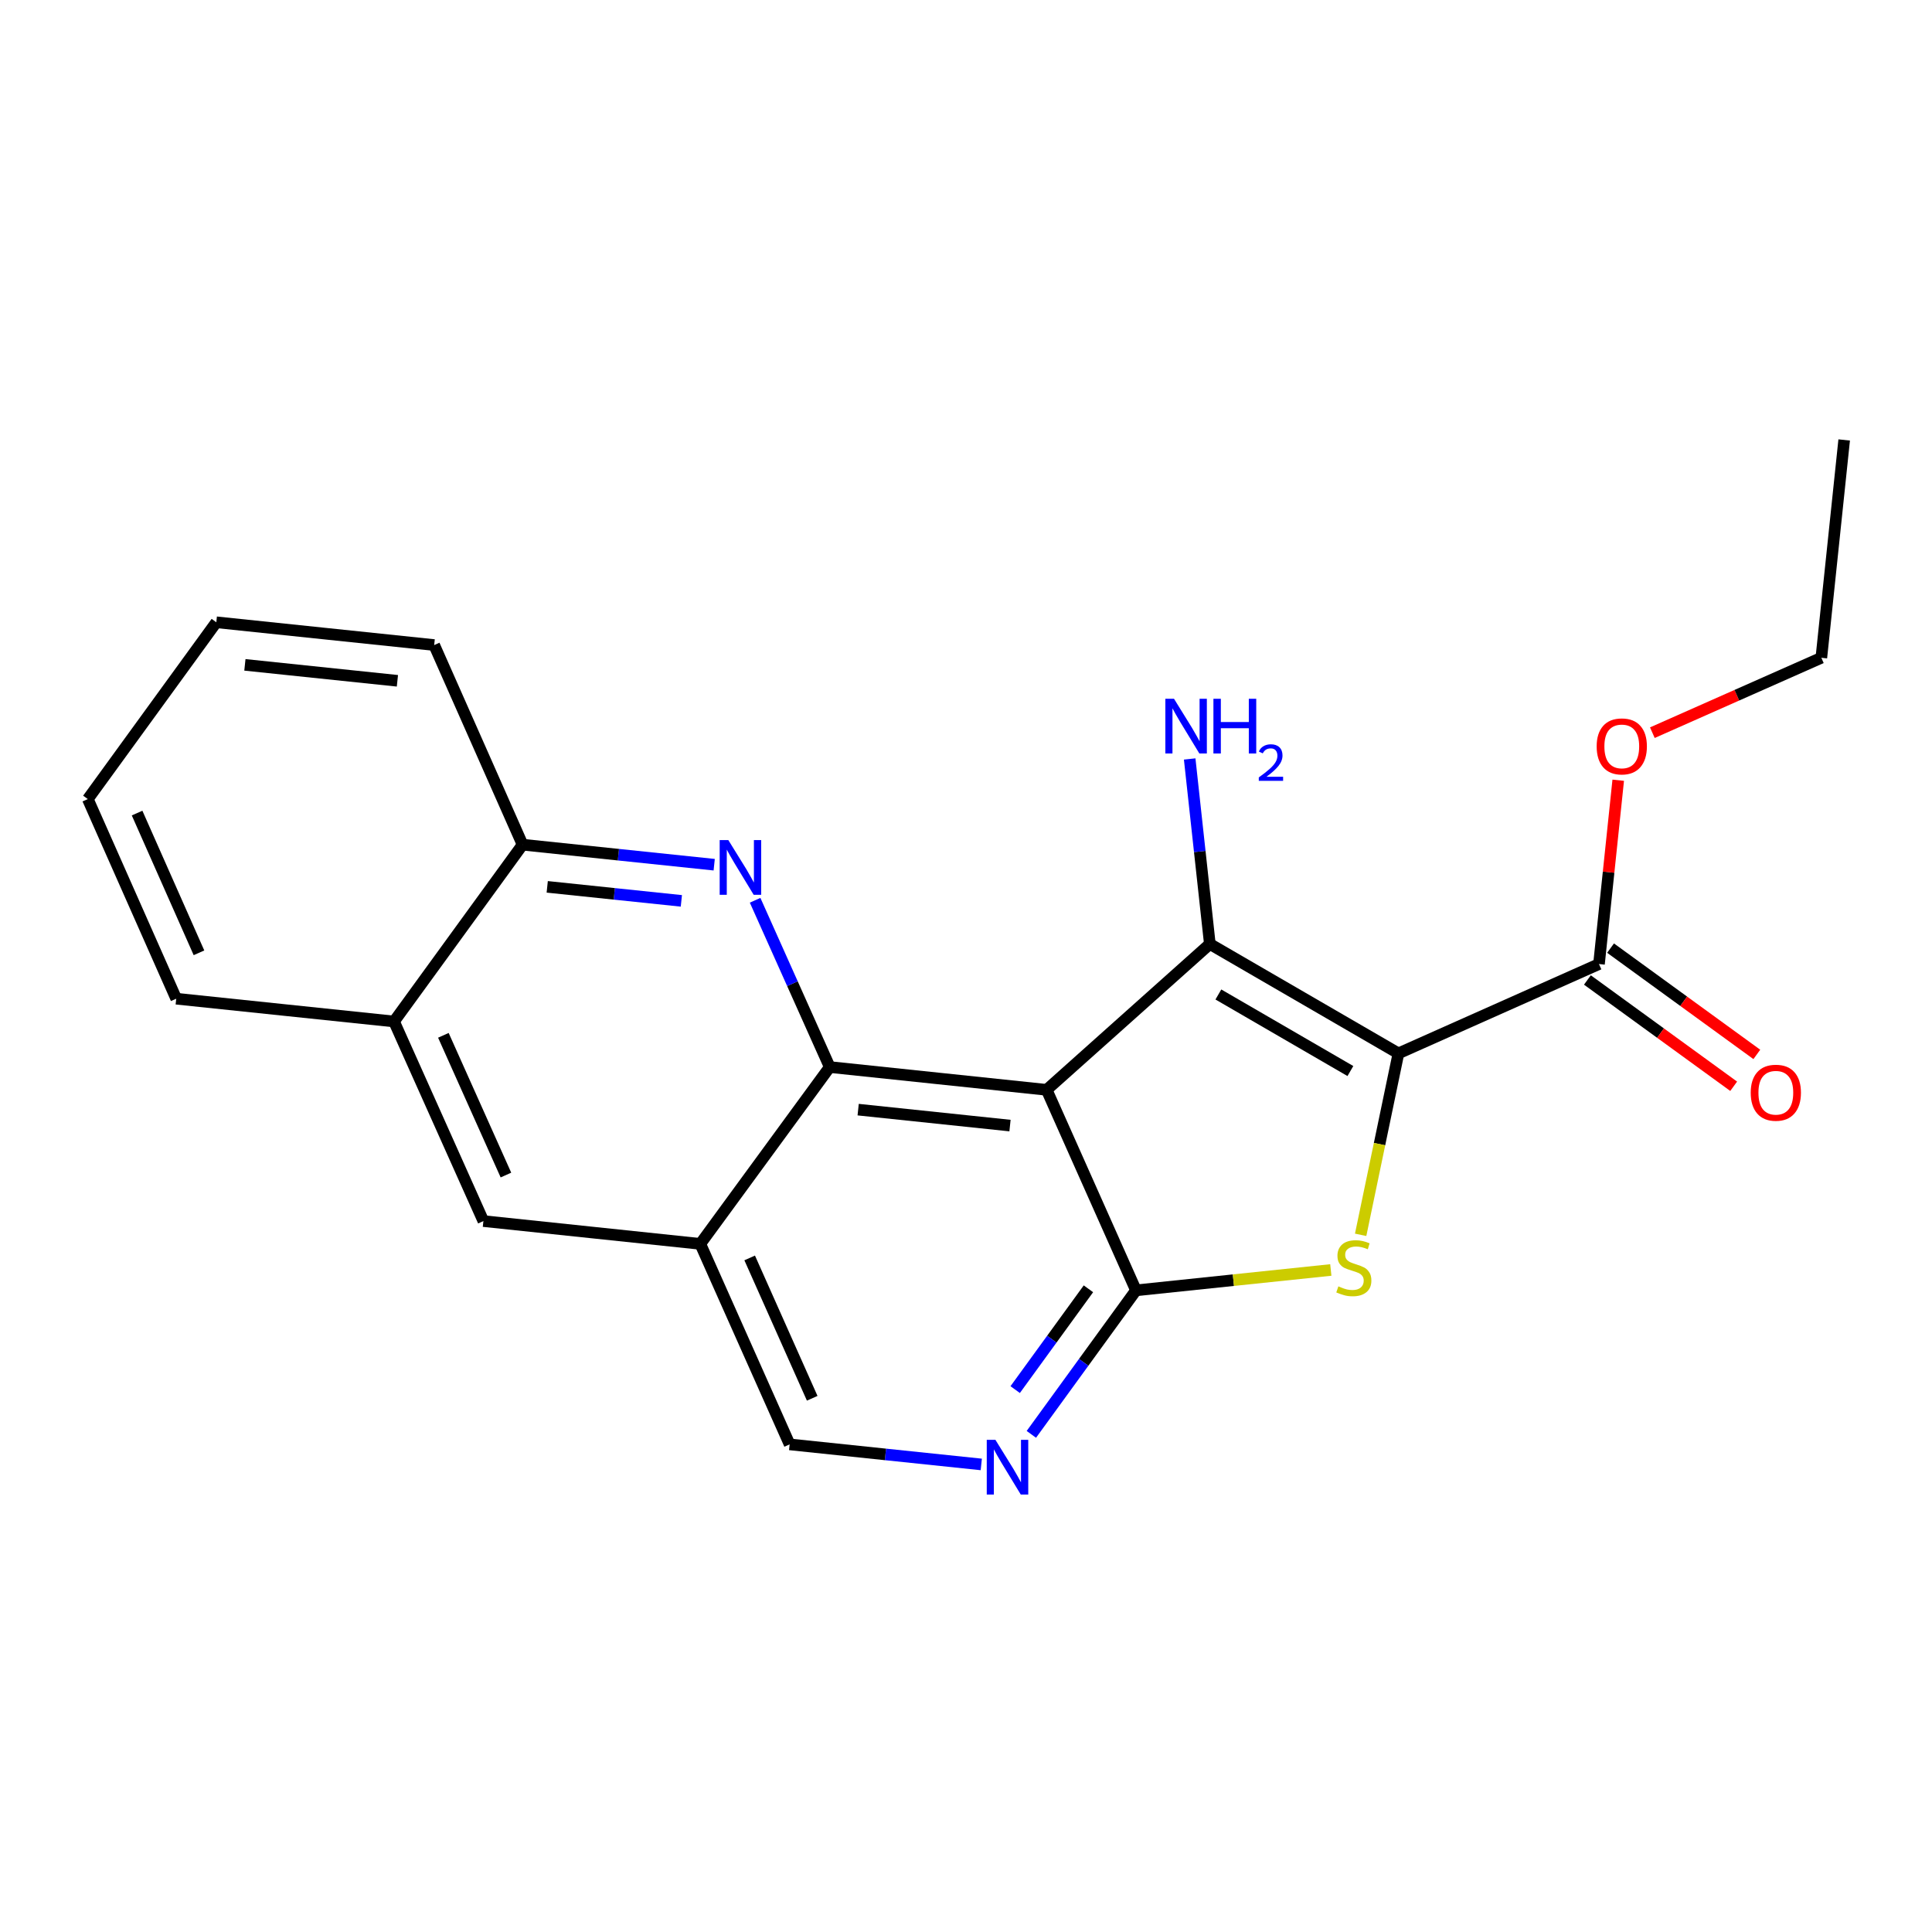 <?xml version='1.0' encoding='iso-8859-1'?>
<svg version='1.1' baseProfile='full'
              xmlns='http://www.w3.org/2000/svg'
                      xmlns:rdkit='http://www.rdkit.org/xml'
                      xmlns:xlink='http://www.w3.org/1999/xlink'
                  xml:space='preserve'
width='1000px' height='1000px' viewBox='0 0 1000 1000'>
<!-- END OF HEADER -->
<rect style='opacity:1.0;fill:#FFFFFF;stroke:none' width='1000' height='1000' x='0' y='0'> </rect>
<path class='bond-1' d='M 723.83,545.226 L 626.212,488.615' style='fill:none;fill-rule:evenodd;stroke:#000000;stroke-width:6px;stroke-linecap:butt;stroke-linejoin:miter;stroke-opacity:1' />
<path class='bond-1' d='M 698.961,554.368 L 630.629,514.74' style='fill:none;fill-rule:evenodd;stroke:#000000;stroke-width:6px;stroke-linecap:butt;stroke-linejoin:miter;stroke-opacity:1' />
<path class='bond-3' d='M 723.83,545.226 L 714.05,592.184' style='fill:none;fill-rule:evenodd;stroke:#000000;stroke-width:6px;stroke-linecap:butt;stroke-linejoin:miter;stroke-opacity:1' />
<path class='bond-3' d='M 714.05,592.184 L 704.27,639.143' style='fill:none;fill-rule:evenodd;stroke:#CCCC00;stroke-width:6px;stroke-linecap:butt;stroke-linejoin:miter;stroke-opacity:1' />
<path class='bond-8' d='M 723.83,545.226 L 827.631,498.988' style='fill:none;fill-rule:evenodd;stroke:#000000;stroke-width:6px;stroke-linecap:butt;stroke-linejoin:miter;stroke-opacity:1' />
<path class='bond-0' d='M 541.742,564.093 L 626.212,488.615' style='fill:none;fill-rule:evenodd;stroke:#000000;stroke-width:6px;stroke-linecap:butt;stroke-linejoin:miter;stroke-opacity:1' />
<path class='bond-4' d='M 541.742,564.093 L 429.471,552.304' style='fill:none;fill-rule:evenodd;stroke:#000000;stroke-width:6px;stroke-linecap:butt;stroke-linejoin:miter;stroke-opacity:1' />
<path class='bond-4' d='M 522.773,582.597 L 444.183,574.345' style='fill:none;fill-rule:evenodd;stroke:#000000;stroke-width:6px;stroke-linecap:butt;stroke-linejoin:miter;stroke-opacity:1' />
<path class='bond-22' d='M 541.742,564.093 L 587.981,667.883' style='fill:none;fill-rule:evenodd;stroke:#000000;stroke-width:6px;stroke-linecap:butt;stroke-linejoin:miter;stroke-opacity:1' />
<path class='bond-13' d='M 626.212,488.615 L 620.995,440.728' style='fill:none;fill-rule:evenodd;stroke:#000000;stroke-width:6px;stroke-linecap:butt;stroke-linejoin:miter;stroke-opacity:1' />
<path class='bond-13' d='M 620.995,440.728 L 615.777,392.841' style='fill:none;fill-rule:evenodd;stroke:#0000FF;stroke-width:6px;stroke-linecap:butt;stroke-linejoin:miter;stroke-opacity:1' />
<path class='bond-2' d='M 587.981,667.883 L 638.403,662.611' style='fill:none;fill-rule:evenodd;stroke:#000000;stroke-width:6px;stroke-linecap:butt;stroke-linejoin:miter;stroke-opacity:1' />
<path class='bond-2' d='M 638.403,662.611 L 688.825,657.339' style='fill:none;fill-rule:evenodd;stroke:#CCCC00;stroke-width:6px;stroke-linecap:butt;stroke-linejoin:miter;stroke-opacity:1' />
<path class='bond-7' d='M 587.981,667.883 L 560.903,705.151' style='fill:none;fill-rule:evenodd;stroke:#000000;stroke-width:6px;stroke-linecap:butt;stroke-linejoin:miter;stroke-opacity:1' />
<path class='bond-7' d='M 560.903,705.151 L 533.826,742.42' style='fill:none;fill-rule:evenodd;stroke:#0000FF;stroke-width:6px;stroke-linecap:butt;stroke-linejoin:miter;stroke-opacity:1' />
<path class='bond-7' d='M 563.366,667.082 L 544.412,693.169' style='fill:none;fill-rule:evenodd;stroke:#000000;stroke-width:6px;stroke-linecap:butt;stroke-linejoin:miter;stroke-opacity:1' />
<path class='bond-7' d='M 544.412,693.169 L 525.458,719.257' style='fill:none;fill-rule:evenodd;stroke:#0000FF;stroke-width:6px;stroke-linecap:butt;stroke-linejoin:miter;stroke-opacity:1' />
<path class='bond-5' d='M 429.471,552.304 L 410.158,509.142' style='fill:none;fill-rule:evenodd;stroke:#000000;stroke-width:6px;stroke-linecap:butt;stroke-linejoin:miter;stroke-opacity:1' />
<path class='bond-5' d='M 410.158,509.142 L 390.846,465.98' style='fill:none;fill-rule:evenodd;stroke:#0000FF;stroke-width:6px;stroke-linecap:butt;stroke-linejoin:miter;stroke-opacity:1' />
<path class='bond-6' d='M 429.471,552.304 L 362.474,643.829' style='fill:none;fill-rule:evenodd;stroke:#000000;stroke-width:6px;stroke-linecap:butt;stroke-linejoin:miter;stroke-opacity:1' />
<path class='bond-9' d='M 369.669,447.571 L 320.077,442.386' style='fill:none;fill-rule:evenodd;stroke:#0000FF;stroke-width:6px;stroke-linecap:butt;stroke-linejoin:miter;stroke-opacity:1' />
<path class='bond-9' d='M 320.077,442.386 L 270.485,437.201' style='fill:none;fill-rule:evenodd;stroke:#000000;stroke-width:6px;stroke-linecap:butt;stroke-linejoin:miter;stroke-opacity:1' />
<path class='bond-9' d='M 352.672,466.289 L 317.958,462.66' style='fill:none;fill-rule:evenodd;stroke:#0000FF;stroke-width:6px;stroke-linecap:butt;stroke-linejoin:miter;stroke-opacity:1' />
<path class='bond-9' d='M 317.958,462.66 L 283.243,459.03' style='fill:none;fill-rule:evenodd;stroke:#000000;stroke-width:6px;stroke-linecap:butt;stroke-linejoin:miter;stroke-opacity:1' />
<path class='bond-10' d='M 362.474,643.829 L 250.203,632.029' style='fill:none;fill-rule:evenodd;stroke:#000000;stroke-width:6px;stroke-linecap:butt;stroke-linejoin:miter;stroke-opacity:1' />
<path class='bond-23' d='M 362.474,643.829 L 408.713,747.608' style='fill:none;fill-rule:evenodd;stroke:#000000;stroke-width:6px;stroke-linecap:butt;stroke-linejoin:miter;stroke-opacity:1' />
<path class='bond-23' d='M 388.03,651.1 L 420.397,723.745' style='fill:none;fill-rule:evenodd;stroke:#000000;stroke-width:6px;stroke-linecap:butt;stroke-linejoin:miter;stroke-opacity:1' />
<path class='bond-11' d='M 507.908,757.987 L 458.31,752.798' style='fill:none;fill-rule:evenodd;stroke:#0000FF;stroke-width:6px;stroke-linecap:butt;stroke-linejoin:miter;stroke-opacity:1' />
<path class='bond-11' d='M 458.31,752.798 L 408.713,747.608' style='fill:none;fill-rule:evenodd;stroke:#000000;stroke-width:6px;stroke-linecap:butt;stroke-linejoin:miter;stroke-opacity:1' />
<path class='bond-14' d='M 821.639,507.233 L 859.493,534.742' style='fill:none;fill-rule:evenodd;stroke:#000000;stroke-width:6px;stroke-linecap:butt;stroke-linejoin:miter;stroke-opacity:1' />
<path class='bond-14' d='M 859.493,534.742 L 897.347,562.251' style='fill:none;fill-rule:evenodd;stroke:#FF0000;stroke-width:6px;stroke-linecap:butt;stroke-linejoin:miter;stroke-opacity:1' />
<path class='bond-14' d='M 833.623,490.743 L 871.477,518.252' style='fill:none;fill-rule:evenodd;stroke:#000000;stroke-width:6px;stroke-linecap:butt;stroke-linejoin:miter;stroke-opacity:1' />
<path class='bond-14' d='M 871.477,518.252 L 909.33,545.761' style='fill:none;fill-rule:evenodd;stroke:#FF0000;stroke-width:6px;stroke-linecap:butt;stroke-linejoin:miter;stroke-opacity:1' />
<path class='bond-15' d='M 827.631,498.988 L 832.61,451.417' style='fill:none;fill-rule:evenodd;stroke:#000000;stroke-width:6px;stroke-linecap:butt;stroke-linejoin:miter;stroke-opacity:1' />
<path class='bond-15' d='M 832.61,451.417 L 837.59,403.846' style='fill:none;fill-rule:evenodd;stroke:#FF0000;stroke-width:6px;stroke-linecap:butt;stroke-linejoin:miter;stroke-opacity:1' />
<path class='bond-12' d='M 270.485,437.201 L 203.953,528.715' style='fill:none;fill-rule:evenodd;stroke:#000000;stroke-width:6px;stroke-linecap:butt;stroke-linejoin:miter;stroke-opacity:1' />
<path class='bond-16' d='M 270.485,437.201 L 224.734,333.876' style='fill:none;fill-rule:evenodd;stroke:#000000;stroke-width:6px;stroke-linecap:butt;stroke-linejoin:miter;stroke-opacity:1' />
<path class='bond-24' d='M 250.203,632.029 L 203.953,528.715' style='fill:none;fill-rule:evenodd;stroke:#000000;stroke-width:6px;stroke-linecap:butt;stroke-linejoin:miter;stroke-opacity:1' />
<path class='bond-24' d='M 261.87,608.203 L 229.496,535.883' style='fill:none;fill-rule:evenodd;stroke:#000000;stroke-width:6px;stroke-linecap:butt;stroke-linejoin:miter;stroke-opacity:1' />
<path class='bond-17' d='M 203.953,528.715 L 91.217,516.926' style='fill:none;fill-rule:evenodd;stroke:#000000;stroke-width:6px;stroke-linecap:butt;stroke-linejoin:miter;stroke-opacity:1' />
<path class='bond-18' d='M 855.256,379.238 L 898.989,359.852' style='fill:none;fill-rule:evenodd;stroke:#FF0000;stroke-width:6px;stroke-linecap:butt;stroke-linejoin:miter;stroke-opacity:1' />
<path class='bond-18' d='M 898.989,359.852 L 942.723,340.467' style='fill:none;fill-rule:evenodd;stroke:#000000;stroke-width:6px;stroke-linecap:butt;stroke-linejoin:miter;stroke-opacity:1' />
<path class='bond-20' d='M 224.734,333.876 L 111.964,322.087' style='fill:none;fill-rule:evenodd;stroke:#000000;stroke-width:6px;stroke-linecap:butt;stroke-linejoin:miter;stroke-opacity:1' />
<path class='bond-20' d='M 205.699,352.381 L 126.76,344.129' style='fill:none;fill-rule:evenodd;stroke:#000000;stroke-width:6px;stroke-linecap:butt;stroke-linejoin:miter;stroke-opacity:1' />
<path class='bond-25' d='M 91.217,516.926 L 45.455,413.601' style='fill:none;fill-rule:evenodd;stroke:#000000;stroke-width:6px;stroke-linecap:butt;stroke-linejoin:miter;stroke-opacity:1' />
<path class='bond-25' d='M 102.991,493.173 L 70.957,420.845' style='fill:none;fill-rule:evenodd;stroke:#000000;stroke-width:6px;stroke-linecap:butt;stroke-linejoin:miter;stroke-opacity:1' />
<path class='bond-19' d='M 942.723,340.467 L 954.545,227.719' style='fill:none;fill-rule:evenodd;stroke:#000000;stroke-width:6px;stroke-linecap:butt;stroke-linejoin:miter;stroke-opacity:1' />
<path class='bond-21' d='M 111.964,322.087 L 45.455,413.601' style='fill:none;fill-rule:evenodd;stroke:#000000;stroke-width:6px;stroke-linecap:butt;stroke-linejoin:miter;stroke-opacity:1' />
<path  class='atom-4' d='M 692.739 665.814
Q 693.059 665.934, 694.379 666.494
Q 695.699 667.054, 697.139 667.414
Q 698.619 667.734, 700.059 667.734
Q 702.739 667.734, 704.299 666.454
Q 705.859 665.134, 705.859 662.854
Q 705.859 661.294, 705.059 660.334
Q 704.299 659.374, 703.099 658.854
Q 701.899 658.334, 699.899 657.734
Q 697.379 656.974, 695.859 656.254
Q 694.379 655.534, 693.299 654.014
Q 692.259 652.494, 692.259 649.934
Q 692.259 646.374, 694.659 644.174
Q 697.099 641.974, 701.899 641.974
Q 705.179 641.974, 708.899 643.534
L 707.979 646.614
Q 704.579 645.214, 702.019 645.214
Q 699.259 645.214, 697.739 646.374
Q 696.219 647.494, 696.259 649.454
Q 696.259 650.974, 697.019 651.894
Q 697.819 652.814, 698.939 653.334
Q 700.099 653.854, 702.019 654.454
Q 704.579 655.254, 706.099 656.054
Q 707.619 656.854, 708.699 658.494
Q 709.819 660.094, 709.819 662.854
Q 709.819 666.774, 707.179 668.894
Q 704.579 670.974, 700.219 670.974
Q 697.699 670.974, 695.779 670.414
Q 693.899 669.894, 691.659 668.974
L 692.739 665.814
' fill='#CCCC00'/>
<path  class='atom-6' d='M 376.984 434.83
L 386.264 449.83
Q 387.184 451.31, 388.664 453.99
Q 390.144 456.67, 390.224 456.83
L 390.224 434.83
L 393.984 434.83
L 393.984 463.15
L 390.104 463.15
L 380.144 446.75
Q 378.984 444.83, 377.744 442.63
Q 376.544 440.43, 376.184 439.75
L 376.184 463.15
L 372.504 463.15
L 372.504 434.83
L 376.984 434.83
' fill='#0000FF'/>
<path  class='atom-8' d='M 515.223 745.248
L 524.503 760.248
Q 525.423 761.728, 526.903 764.408
Q 528.383 767.088, 528.463 767.248
L 528.463 745.248
L 532.223 745.248
L 532.223 773.568
L 528.343 773.568
L 518.383 757.168
Q 517.223 755.248, 515.983 753.048
Q 514.783 750.848, 514.423 750.168
L 514.423 773.568
L 510.743 773.568
L 510.743 745.248
L 515.223 745.248
' fill='#0000FF'/>
<path  class='atom-14' d='M 607.665 361.685
L 616.945 376.685
Q 617.865 378.165, 619.345 380.845
Q 620.825 383.525, 620.905 383.685
L 620.905 361.685
L 624.665 361.685
L 624.665 390.005
L 620.785 390.005
L 610.825 373.605
Q 609.665 371.685, 608.425 369.485
Q 607.225 367.285, 606.865 366.605
L 606.865 390.005
L 603.185 390.005
L 603.185 361.685
L 607.665 361.685
' fill='#0000FF'/>
<path  class='atom-14' d='M 628.065 361.685
L 631.905 361.685
L 631.905 373.725
L 646.385 373.725
L 646.385 361.685
L 650.225 361.685
L 650.225 390.005
L 646.385 390.005
L 646.385 376.925
L 631.905 376.925
L 631.905 390.005
L 628.065 390.005
L 628.065 361.685
' fill='#0000FF'/>
<path  class='atom-14' d='M 651.598 389.011
Q 652.284 387.242, 653.921 386.266
Q 655.558 385.262, 657.828 385.262
Q 660.653 385.262, 662.237 386.794
Q 663.821 388.325, 663.821 391.044
Q 663.821 393.816, 661.762 396.403
Q 659.729 398.99, 655.505 402.053
L 664.138 402.053
L 664.138 404.165
L 651.545 404.165
L 651.545 402.396
Q 655.03 399.914, 657.089 398.066
Q 659.175 396.218, 660.178 394.555
Q 661.181 392.892, 661.181 391.176
Q 661.181 389.381, 660.284 388.378
Q 659.386 387.374, 657.828 387.374
Q 656.324 387.374, 655.32 387.982
Q 654.317 388.589, 653.604 389.935
L 651.598 389.011
' fill='#0000FF'/>
<path  class='atom-15' d='M 906.168 565.589
Q 906.168 558.789, 909.528 554.989
Q 912.888 551.189, 919.168 551.189
Q 925.448 551.189, 928.808 554.989
Q 932.168 558.789, 932.168 565.589
Q 932.168 572.469, 928.768 576.389
Q 925.368 580.269, 919.168 580.269
Q 912.928 580.269, 909.528 576.389
Q 906.168 572.509, 906.168 565.589
M 919.168 577.069
Q 923.488 577.069, 925.808 574.189
Q 928.168 571.269, 928.168 565.589
Q 928.168 560.029, 925.808 557.229
Q 923.488 554.389, 919.168 554.389
Q 914.848 554.389, 912.488 557.189
Q 910.168 559.989, 910.168 565.589
Q 910.168 571.309, 912.488 574.189
Q 914.848 577.069, 919.168 577.069
' fill='#FF0000'/>
<path  class='atom-16' d='M 826.431 386.332
Q 826.431 379.532, 829.791 375.732
Q 833.151 371.932, 839.431 371.932
Q 845.711 371.932, 849.071 375.732
Q 852.431 379.532, 852.431 386.332
Q 852.431 393.212, 849.031 397.132
Q 845.631 401.012, 839.431 401.012
Q 833.191 401.012, 829.791 397.132
Q 826.431 393.252, 826.431 386.332
M 839.431 397.812
Q 843.751 397.812, 846.071 394.932
Q 848.431 392.012, 848.431 386.332
Q 848.431 380.772, 846.071 377.972
Q 843.751 375.132, 839.431 375.132
Q 835.111 375.132, 832.751 377.932
Q 830.431 380.732, 830.431 386.332
Q 830.431 392.052, 832.751 394.932
Q 835.111 397.812, 839.431 397.812
' fill='#FF0000'/>
</svg>
